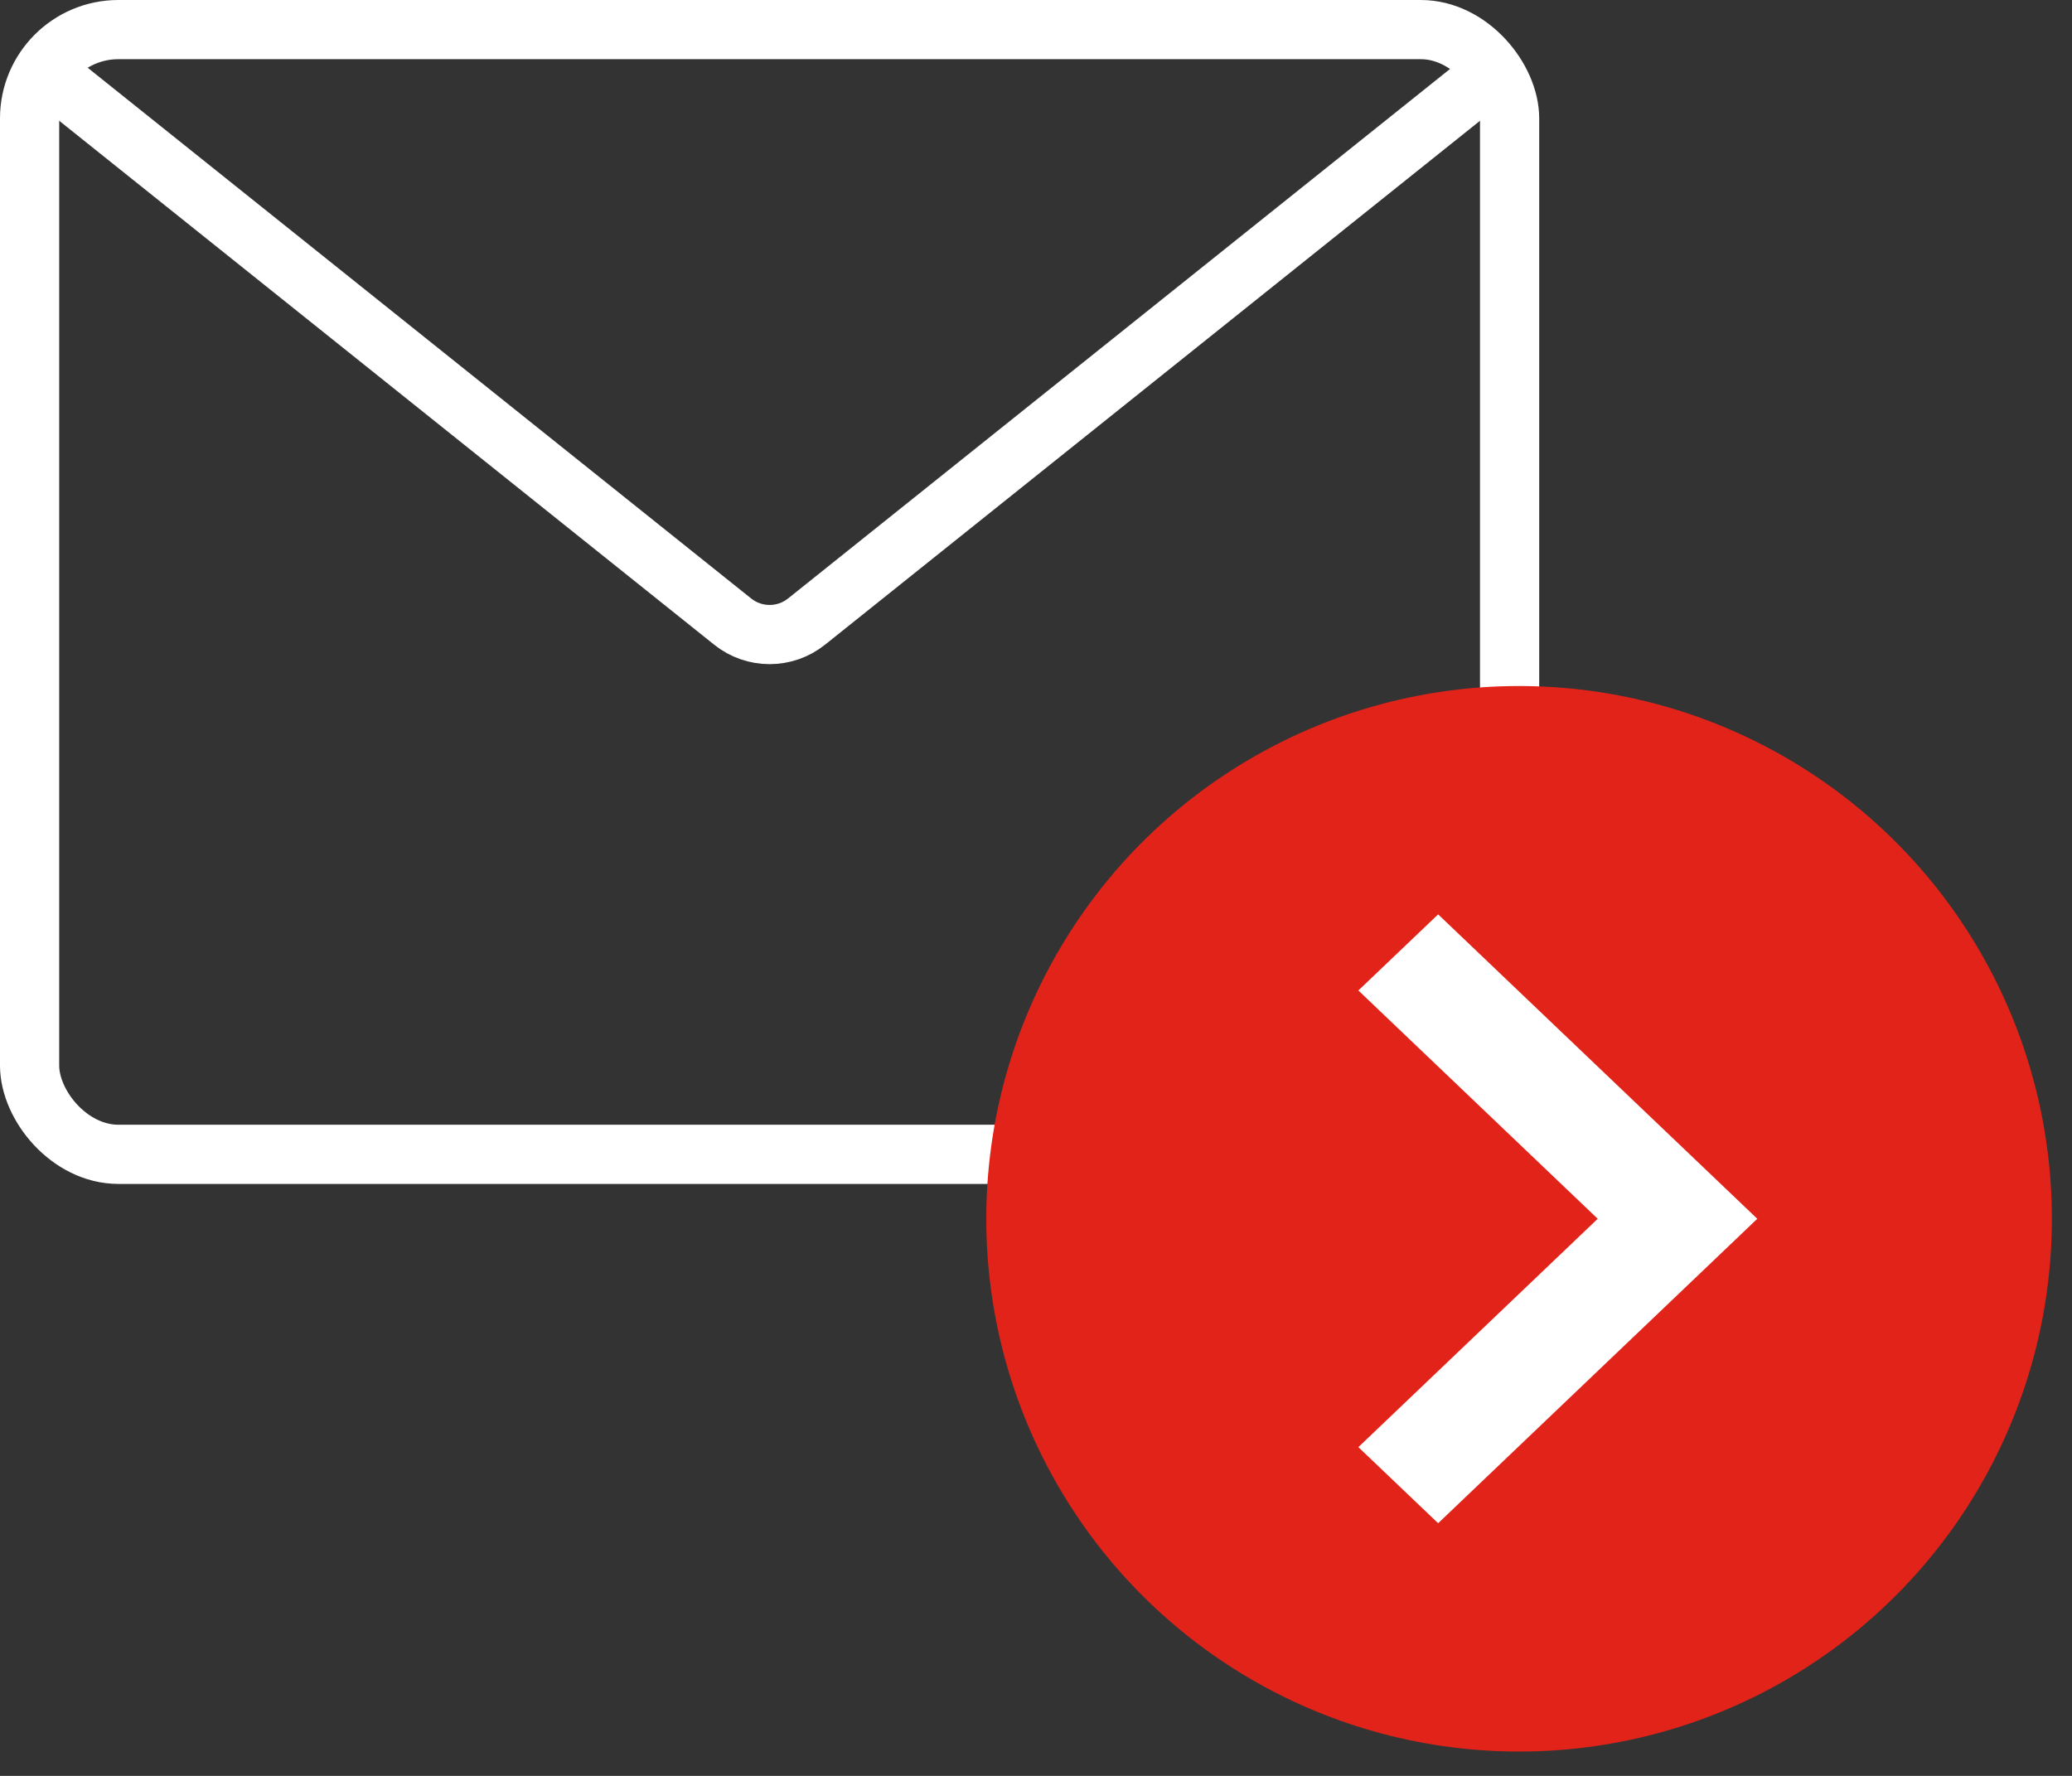 <svg width="70" height="60" viewBox="0 0 70 60" fill="none" xmlns="http://www.w3.org/2000/svg">
<rect x="0" y="0" width="70" height="60" fill="#333333" stroke="none"/>
<rect x="1" y="1" width="50" height="38" rx="3" stroke="white" stroke-width="2"/>
<path d="M51 2L27.249 21C26.519 21.585 25.481 21.585 24.751 21L1 2" stroke="white" stroke-width="2"/>
<ellipse cx="51.32" cy="41.178" rx="18" ry="18" fill="#E2231A"/>
<path d="M48.586 30.893L45.891 33.464L53.977 41.178L45.891 48.893L48.586 51.464L59.368 41.178L48.586 30.893Z" fill="white"/>
</svg>
